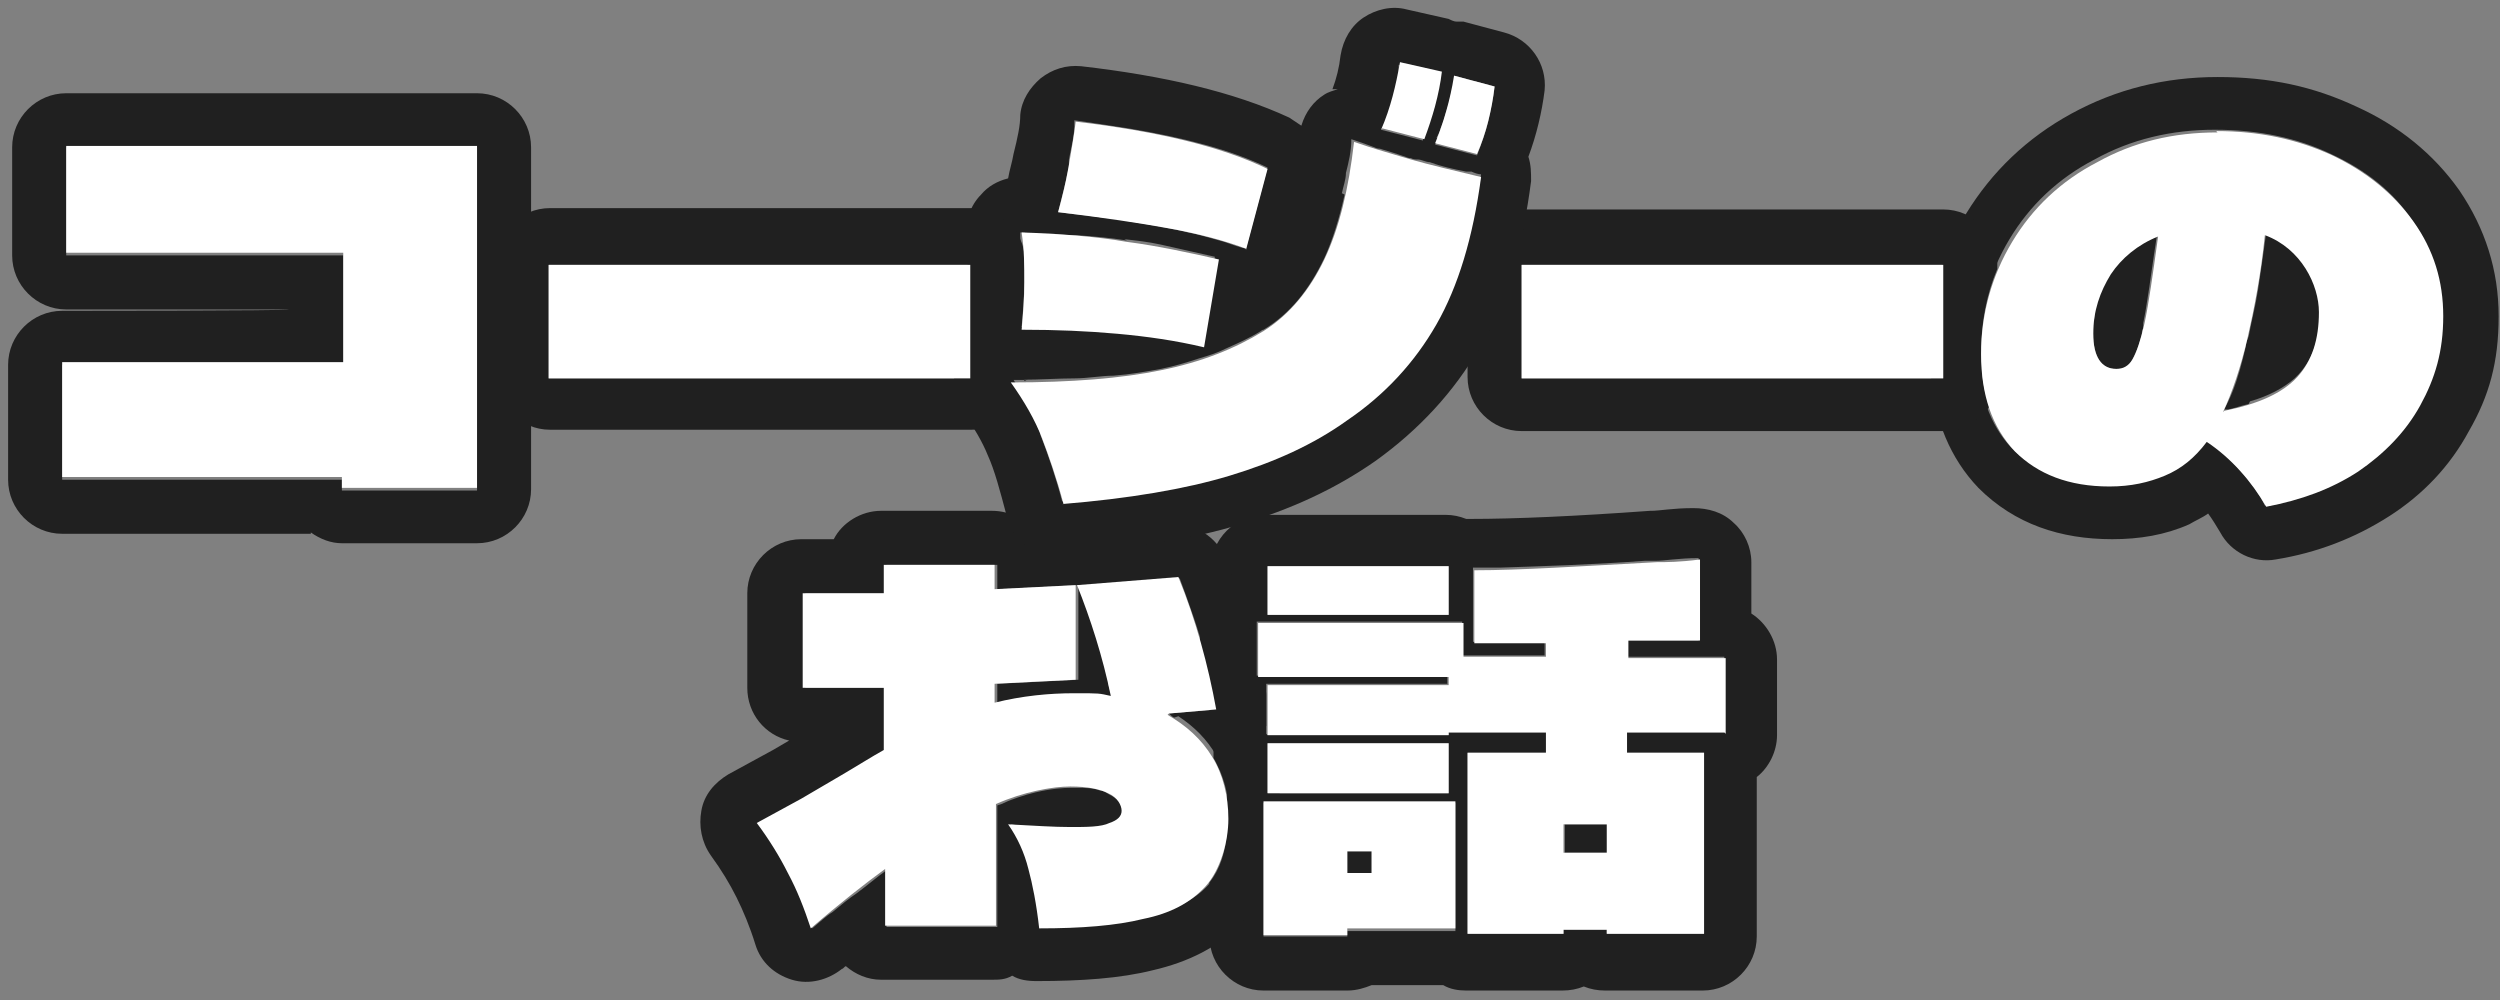 <?xml version="1.0" encoding="UTF-8"?>
<svg xmlns="http://www.w3.org/2000/svg" version="1.1" viewBox="0 0 185 74">
  <rect x="0" y="0" width="185" height="74" fill="#808080" stroke="none"/>
  <defs>
    <style>
      .cls-1 {
        fill: #fff;
      }

      .cls-2 {
        fill: #202020;
        fill-rule: evenodd;
      }

      .cls-3 {
        display: none;
        fill: #e3e3e3;
      }
    </style>
  </defs>
  <!-- Generator: Adobe Illustrator 28.6.0, SVG Export Plug-In . SVG Version: 1.2.0 Build 709)  -->
  <g>
    <g id="_レイヤー_1" data-name="レイヤー_1">
      <rect class="cls-3" width="185" height="74"/>
      <path class="cls-2" d="M89.8,52.6v1.8c0,0,0,.2,0,.3,0,0,0,.2,0,.3v1.1c.2.3.3.6.5,1,.2.5.4,1.1.5,1.7,0,.2,0,.4,0,.6,0,.4,0,.8,0,1.3s0,.6,0,.8c-.1,1.5-.5,2.8-1.3,3.8v4c0,2.2,1.8,4,4,4h6.2c.7,0,1.3-.2,1.8-.4h5.3c.5.3,1.1.4,1.7.4h7.1c.6,0,1.1-.1,1.6-.3h0c.5.2,1,.3,1.6.3h7.2c2.2,0,4-1.8,4-4v-11.8c.9-.7,1.5-1.9,1.5-3.1v-5.6c0-1.4-.8-2.7-1.9-3.4v-3.8c0-1.1-.5-2.2-1.3-2.9-.8-.8-1.9-1.1-3-1.1-1.5,0-2.5.2-3.1.2,0,0,0,0-.1,0-5.5.4-10,.6-13.3.6,0,0-.2,0-.3,0-.5-.2-1-.3-1.5-.3h-13.4c-2.2,0-4,1.8-4,4v1.9c-.5.7-.8,1.5-.8,2.3v2.3c.1.6.3,1.1.4,1.7.1.6.2,1.1.3,1.7,0,.3.1.6.1.8h-.1ZM93.8,54.4h13.4v-.2h7.2v1.5h-5.8v13.4h7.1v-.3h3.2v.3h7.2v-13.4h-5.7v-1.5h7.2v-5.6h-7.2v-1.2h5.3v-6.1c-1.5,0-2.5.2-3.2.2-.3,0-.5,0-.8,0-4.1.3-7.7.4-10.6.5-.8,0-1.5,0-2.1,0v5.5h5.3c0,0,0,1,0,1h-6.1v-2.5h-15.2v4h14.1v.6h-13.4v3.7ZM119,63.1h-3.2v-2.1h3.2v2.1ZM107.2,45.5v-3.6h-13.4v3.6h13.4ZM107.7,59.4h-14.2v9.9h6.2v-.4h8v-9.4ZM99.7,64.6h1.8v-1.6h-1.8v1.6ZM107.2,58.7v-3.7h-13.4v3.7h13.4Z"/>
      <path class="cls-2" d="M86.9,53.1c-.1,0-.3-.2-.4-.3l3.5-.3c-.1-.9-.3-1.8-.5-2.6-.1-.4-.2-.9-.3-1.3-.5-2-1.2-3.9-1.9-5.8l-7.5.6c.5,1.2,1,2.5,1.4,3.9,0,0,0,0,0,.1.3,1,.6,2,.8,3,0,.4.2.8.3,1.2-.8-.1-1.7-.2-2.5-.2,0,0-.1,0-.2,0-.5,0-1,0-1.5,0-.1,0-.3,0-.4,0-1.3.1-2.6.3-3.9.6,0,0,0,0,0,0v-1.4l6-.3v-7l-6,.3v-1.8h-8.2v2.1c-2.7,0-4.7,0-6,0v7c.5,0,1.2,0,2,0,.6,0,1.3,0,2,0,.6,0,1.3,0,2,0v4.6c-1,.5-2,1.2-3.2,1.9l-2.9,1.7-3.3,1.8c.8,1.1,1.6,2.3,2.1,3.4,0,.1.1.2.2.3,0,0,0,.1,0,.2.6,1.2,1.1,2.5,1.6,3.9.5-.4,1-.9,1.5-1.2.6-.5,1.2-1,1.8-1.4.8-.6,1.5-1.2,2.2-1.7v4.2h8.2v-9c.4-.1.7-.3,1-.4,1.6-.6,3.1-.9,4.5-.9s.2,0,.3,0c.7,0,1.3,0,1.8.2,0,0,0,0,0,0,.3,0,.5.2.7.3.6.3,1,.7,1,1.3s-.3.7-.9.9c-.3.1-.7.2-1.3.2,0,0,0,0,0,0-.4,0-.9,0-1.4,0,0,0,0,0-.1,0h0c-.4,0-1,0-1.5,0-.9,0-1.9,0-3.1-.2.5.6.9,1.3,1.1,2,.2.4.3.8.4,1.3,0,.3.1.6.2.8.2,1,.4,2.1.6,3.4,0,0,0,0,0,.1.3,0,.5,0,.8,0,2.8,0,5.1-.3,6.9-.7,2-.5,3.6-1.3,4.6-2.4,1.1-1.2,1.7-2.9,1.7-5s-.3-2.8-.8-4c0-.2-.2-.4-.3-.6-.7-1.2-1.6-2.1-2.8-2.9ZM93.4,54.5c.1.2.2.5.3.7v3.5h1c0,.2,0,.4,0,.6h-1.3v7c-.4.7-.8,1.3-1.4,1.9M93.4,54.5c.1-.3.2-.5.3-.8v-2.3c0-.4-.2-.9-.3-1.3h-.5v-2.2c-.6-2.2-1.3-4.4-2.2-6.6-.7-1.6-2.3-2.6-4-2.5l-7.4.6s0,0,0,0h-2.6c-.7-.9-1.9-1.6-3.3-1.6h-8.2c-1.5,0-2.9.9-3.5,2.1-1,0-1.8,0-2.4,0-2.2,0-4,1.8-4,4v7c0,1.9,1.3,3.5,3.1,3.9l-1.2.7-3.3,1.8c-1,.6-1.8,1.5-2,2.7-.2,1.1,0,2.3.7,3.3.8,1.1,1.4,2.1,1.9,3.1,0,0,0,0,0,0,0,0,0,0,0,0,.5,1,1,2.2,1.4,3.5.4,1.3,1.4,2.2,2.7,2.6,1.3.4,2.7,0,3.7-.8.1,0,.2-.2.3-.2.7.6,1.6,1,2.6,1h8.2c.5,0,1,0,1.5-.3.5.3,1.1.4,1.8.4,3.3,0,6.2-.2,8.6-.8,2.6-.6,4.9-1.7,6.7-3.6"/>
      <path class="cls-2" d="M142.7,28h1.1v-8.4h-.1c.5-1.3,1.1-2.6,1.8-3.8,1.9-3.1,4.5-5.6,7.8-7.4,3.3-1.8,6.9-2.7,10.8-2.7s7.1.7,10.3,2.2c3.1,1.4,5.7,3.5,7.6,6.2,1.9,2.8,2.9,5.9,2.9,9.3s-.7,5.9-2.2,8.5h0c-1.4,2.6-3.4,4.7-5.9,6.3-2.5,1.6-5.3,2.7-8.4,3.2-1.6.3-3.3-.5-4.1-2-.3-.5-.6-1-.9-1.4-.4.3-.9.5-1.4.8-1.8.8-3.7,1.1-5.7,1.1-3.8,0-7.2-1.1-9.9-3.8,0,0,0,0,0,0-2.1-2.2-3.2-5-3.5-8.1ZM165.3,34.3c.3.3.6.7.9,1,.5.6,1,1.3,1.4,2.1,2.6-.4,4.8-1.3,6.8-2.6,2-1.3,3.5-2.9,4.6-4.9,1.1-2,1.7-4.2,1.7-6.6s-.7-4.9-2.2-7c-1.4-2.1-3.4-3.7-6-4.9-2.5-1.2-5.4-1.8-8.6-1.8s-6.2.7-8.9,2.2c-2.7,1.4-4.8,3.4-6.3,5.9-1.5,2.5-2.3,5.3-2.3,8.3s.8,5.4,2.5,7.2c1.7,1.7,4,2.6,7,2.6s2.9-.3,4.1-.8c.8-.4,1.5-.8,2.2-1.5.3-.3.6-.7.9-1.1.3.2.7.5,1,.8.4.3.7.6,1,.9ZM157.8,26.6c.2-.4.5-1,.7-1.9,0-.1,0-.3.1-.4,0-.1,0-.3,0-.4.1-.5.2-1,.3-1.7.2-1.2.4-2.8.7-4.7-1.5.6-2.7,1.6-3.5,2.8-.6.8-.9,1.8-1.1,2.8,0,0,0,0,0,0,0,.2,0,.5-.1.7,0,.3,0,.6,0,.9h0c0,1.7.6,2.6,1.7,2.6s.9-.2,1.2-.7ZM166.4,29.9c-.5.1-1,.3-1.5.4,0,0-.2,0-.3,0,.2-.4.4-.8.6-1.3.4-1,.7-2.1,1-3.4,0-.2.1-.5.2-.7.2-1.1.5-2.2.7-3.5.2-1.3.4-2.7.6-4.2,1.8.7,3,1.8,3.6,3.4.2.7.4,1.5.4,2.3,0,2-.5,3.6-1.6,4.8-.1.1-.2.2-.3.3-.8.7-1.9,1.3-3.3,1.7Z"/>
      <path class="cls-2" d="M143.8,28v-8.4h-31.2v8.4h31.2ZM147.8,19.9v-.4c0-2.2-1.8-4-4-4h-31.2c-2.2,0-4,1.8-4,4v8.4c0,2.2,1.8,4,4,4h31.2c1.4,0,2.7-.7,3.4-1.8-.2-.7-.4-1.4-.5-2.2,0-.6-.1-1.2-.1-1.8,0-2.2.4-4.3,1.2-6.2Z"/>
      <path class="cls-2" d="M99,6.6c-.3.1-.7.2-1,.4-.8.5-1.4,1.3-1.7,2.3-.3-.2-.6-.4-.9-.6-4.1-1.9-9.3-3.1-15.4-3.8-1.1-.1-2.1.2-3,.9-.8.7-1.4,1.6-1.5,2.7,0,.8-.2,1.7-.5,2.9-.1.6-.3,1.2-.4,1.8-.8.2-1.5.6-2,1.2-.8.8-1.2,2-1.1,3.1,0,.7.1,1.4.1,2h0v6s0,0,0,.1c0,0,0,0,0,0v2.3h-1c0,.9.2,1.9.7,2.6.8,1.2,1.4,2.2,1.8,3.2,0,0,0,0,0,0,.5,1.1.9,2.6,1.4,4.5.5,1.9,2.3,3.1,4.2,2.9,5.1-.5,9.5-1.2,13.1-2.3,3.7-1.1,7-2.6,10-4.7,3.2-2.3,5.8-5.1,7.7-8.4,2-3.4,3.2-7.6,3.8-12.3,0-.6,0-1.2-.2-1.8.6-1.6,1-3.3,1.2-4.9.2-2-1.1-3.8-3-4.3l-3-.8c-.2,0-.3,0-.5,0-.2,0-.4-.1-.6-.2l-3.1-.7c-1.1-.3-2.3,0-3.2.6-.9.6-1.5,1.6-1.7,2.8-.1.9-.3,1.7-.6,2.5ZM99.5,14.4c-.4,1.8-.9,3.4-1.5,4.7-1.1,2.3-2.5,4.1-4.5,5.3,0,0-.1,0-.2.1-.8.5-1.7.9-2.6,1.3-.6.3-1.2.5-1.9.7-.9.3-1.9.6-2.9.8-1.1.2-2.2.4-3.5.5,0,0,0,0,0,0-.9,0-1.9.2-2.9.2-1.2,0-2.5.1-3.9.1-.2,0-.4,0-.6,0,0,0-.2,0-.2,0,1,1.3,1.7,2.7,2.2,4,0,0,0,0,0,.1.5,1.3,1.1,3,1.6,4.9,4.9-.5,9-1.2,12.4-2.1s6.3-2.3,8.7-4.1c2.8-2,5-4.3,6.6-7.1,1.3-2.3,2.3-5.1,2.9-8.5.1-.8.3-1.6.4-2.4-.2,0-.5-.1-.7-.2-.1,0-.3,0-.4,0-1-.2-1.9-.4-2.7-.7-.3,0-.6-.2-.9-.2-.2,0-.3,0-.5-.1-.1,0-.2,0-.4-.1-.6-.2-1.2-.4-1.9-.6-.1,0-.2,0-.4-.1-.5-.2-1.1-.4-1.7-.6,0,.9-.2,1.7-.4,2.5,0,.5-.2,1-.3,1.5ZM102.4,9.2c0,.1-.1.3-.2.4l3.1.8s0,0,0-.1c.3-.7.5-1.5.8-2.2.2-.9.4-1.7.5-2.6,0,0,0,0,0,0l-3.1-.7c0,.1,0,.2,0,.3,0,.3,0,.6-.1.8,0,.5-.2.9-.3,1.4-.1.4-.2.8-.4,1.2,0,.3-.2.6-.3.9ZM106.4,10.2c0,.2-.1.3-.2.5l3.1.8c.3-.8.6-1.6.8-2.4.2-.9.4-1.8.5-2.7l-3-.8c0,.1,0,.3,0,.4,0,.3-.1.5-.2.8-.1.5-.2,1-.4,1.5-.1.4-.2.8-.4,1.2,0,.2-.2.5-.3.7ZM93.8,12.4c-2.7-1.3-6.1-2.2-10.3-2.9-1.3-.2-2.6-.4-4-.6,0,.1,0,.3,0,.4,0,.7-.2,1.5-.4,2.5,0,.1,0,.3,0,.4,0,.4-.2.8-.2,1.1-.2.8-.4,1.6-.6,2.4,1.4.2,2.8.3,4,.5.5,0,.9.1,1.4.2,0,0,0,0,0,0,1,.2,2,.3,2.8.5.7.1,1.3.3,1.9.4.8.2,1.5.4,2.2.6.6.2,1.1.4,1.6.5l1.6-6ZM83.4,17.8c-1.2-.2-2.4-.3-3.8-.4-.5,0-1,0-1.6-.1-.8,0-1.6,0-2.5-.1,0,.6,0,1.1.1,1.7,0,.5,0,1,0,1.5,0,.2,0,.3,0,.5s0,.2,0,.3c0,1.1,0,2.1-.2,3.1,0,0,0,0,0,0,1.4,0,2.7,0,4,0,1.1,0,2.1.1,3.1.2.8,0,1.6.2,2.4.3,0,0,.2,0,.3,0,0,0,0,0,0,0,1.2.2,2.5.4,3.6.7l1.1-6.5c-1.3-.3-2.7-.6-4-.9,0,0,0,0,0,0-.9-.2-1.8-.3-2.7-.4Z"/>
      <path class="cls-2" d="M71.8,28v-8.4h-31.2v8.4h31.2ZM75.8,28.2c0,0,0-.2,0-.3v-3.7c0,0-.1,0-.2,0,.1-1.1.2-2.3.2-3.5s0-.8,0-1.3c0-.2,0-.4,0-.7-.3-1.9-2-3.3-3.9-3.3h-31.2c-2.2,0-4,1.8-4,4v8.4c0,2.2,1.8,4,4,4h31.2c1.7,0,3.2-1.1,3.8-2.6-.2-.4-.5-.7-.7-1.1.3,0,.6,0,1,0Z"/>
      <path class="cls-2" d="M4.9,10.9v8h20.5v8.1H4.6v8.5h20.7v.8h10V10.9H4.9ZM23,39.4c.7.5,1.5.8,2.3.8h10c2.2,0,4-1.8,4-4V10.9c0-2.2-1.8-4-4-4H4.9c-2.2,0-4,1.8-4,4v8c0,2.2,1.8,4,4,4h16.5c0,.1-16.8.1-16.8.1-2.2,0-4,1.8-4,4v8.5c0,2.2,1.8,4,4,4h18.4Z"/>
      <path class="cls-1" d="M127.6,54.2h-7.2v1.5h5.7v13.4h-7.2v-.3h-3.2v.3h-7.1v-13.4h5.8v-1.5h-7.2v.2h-13.4v-3.7h13.4v-.6h-14.1v-4h15.2v2.5h6.1v-1h-5.3c0,0,0-5.4,0-5.4,3.4,0,7.9-.3,13.5-.6.7,0,1.7,0,3.2-.2v6h-5.3v1.3h7.2v5.6ZM93.8,41.9h13.4v3.6h-13.4v-3.6ZM93.8,58.7v-3.7h13.4v3.7h-13.4ZM99.7,69.2h-6.2v-9.9h14.2v9.4h-8v.4ZM115.7,63.1h3.2v-2.1h-3.2v2.1ZM101.5,64.6v-1.6h-1.8v1.6h1.8Z"/>
      <path class="cls-1" d="M86.4,52.9c1.4.8,2.5,1.8,3.3,3.1.8,1.3,1.2,2.9,1.2,4.6s-.6,3.8-1.7,5c-1.1,1.2-2.6,2-4.6,2.4-2,.5-4.6.7-7.7.7-.2-1.8-.5-3.3-.8-4.4-.3-1.2-.8-2.3-1.5-3.3,1.9.1,3.4.2,4.6.2s2.3,0,2.9-.3c.6-.2.9-.5.9-.9s-.3-1-1-1.3c-.6-.3-1.5-.5-2.8-.5s-3.5.4-5.5,1.3v9h-8.2v-4.2c-1.5,1.1-3.3,2.5-5.5,4.4-.5-1.5-1-2.8-1.7-4.1-.6-1.2-1.4-2.5-2.3-3.7l3.3-1.8,2.9-1.7c1.2-.7,2.3-1.4,3.2-1.9v-4.6c-2.7,0-4.7,0-6,0v-7c1.2,0,3.2,0,6,0v-2.1h8.2v1.8l6-.3v7l-6,.3v1.4c2-.5,4-.7,5.9-.7s1.8,0,2.7.2c-.6-2.9-1.5-5.7-2.5-8.2l7.5-.6c1.3,3.2,2.2,6.5,2.8,9.8l-3.5.3Z"/>
      <path class="cls-1" d="M164,9.7c3.2,0,6,.6,8.6,1.8,2.5,1.2,4.5,2.8,6,4.9,1.5,2.1,2.2,4.4,2.2,7s-.6,4.6-1.7,6.6c-1.1,2-2.7,3.6-4.6,4.9-2,1.3-4.2,2.1-6.8,2.6-1.1-1.9-2.6-3.6-4.4-4.8-.9,1.2-1.9,2-3.1,2.5s-2.5.8-4.1.8c-3,0-5.3-.9-7-2.6-1.7-1.8-2.5-4.2-2.5-7.2s.8-5.8,2.3-8.3c1.5-2.5,3.6-4.5,6.3-5.9,2.7-1.5,5.6-2.2,8.9-2.2ZM164.6,30.4c2.5-.5,4.3-1.3,5.4-2.5,1.1-1.2,1.6-2.8,1.6-4.8s-1.3-4.7-4-5.7c-.3,3-.8,5.5-1.3,7.7-.5,2.1-1.1,3.9-1.8,5.4ZM156.6,27.3c.5,0,.9-.2,1.2-.7.3-.5.6-1.4.9-2.7.3-1.4.6-3.5,1-6.4-1.5.6-2.7,1.6-3.5,2.8-.8,1.3-1.3,2.7-1.3,4.4s.6,2.6,1.7,2.6Z"/>
      <path class="cls-1" d="M143.8,28h-31.2v-8.4h31.2v8.4Z"/>
      <path class="cls-1" d="M102.2,9.6c.7-1.6,1.1-3.3,1.4-5l3.1.7c-.2,1.7-.7,3.4-1.3,5l-3.1-.8ZM106.2,10.6c.6-1.5,1.1-3.1,1.4-5l3,.8c-.2,1.7-.6,3.4-1.3,5l-3.1-.8ZM92.2,18.4c-1.6-.6-3.5-1.1-5.7-1.5-2.2-.4-4.9-.8-8.2-1.2.3-1.1.6-2.3.8-3.5.2-1.2.4-2.3.5-3.2,5.9.7,10.7,1.8,14.2,3.5l-1.6,6ZM78.7,37.3c-.5-1.9-1.1-3.6-1.6-4.9-.5-1.3-1.3-2.7-2.3-4.1,4.5,0,8.2-.3,11.1-.9,3-.6,5.5-1.6,7.6-2.9,1.9-1.2,3.4-3,4.5-5.3,1.1-2.3,1.8-5.2,2.2-8.7,1.4.5,2.9.9,4.2,1.3,1.4.4,3.1.8,5.2,1.3-.6,4.5-1.7,8.1-3.3,10.9-1.6,2.8-3.8,5.2-6.6,7.1-2.5,1.8-5.4,3.1-8.7,4.1s-7.5,1.7-12.4,2.1ZM89.1,25.7c-2.1-.5-4.2-.8-6.4-1-2.2-.2-4.5-.3-7.1-.3.1-1.1.2-2.3.2-3.5s0-2.4-.2-3.7c2.9.1,5.5.3,7.8.7,2.3.3,4.6.8,6.8,1.3l-1.1,6.5Z"/>
      <path class="cls-1" d="M71.8,28h-31.2v-8.4h31.2v8.4Z"/>
      <path class="cls-1" d="M4.9,18.8v-8h30.4v25.3h-10v-.8H4.6v-8.5h20.8v-8.1H4.9Z"/>
    </g>
  </g>
</svg>